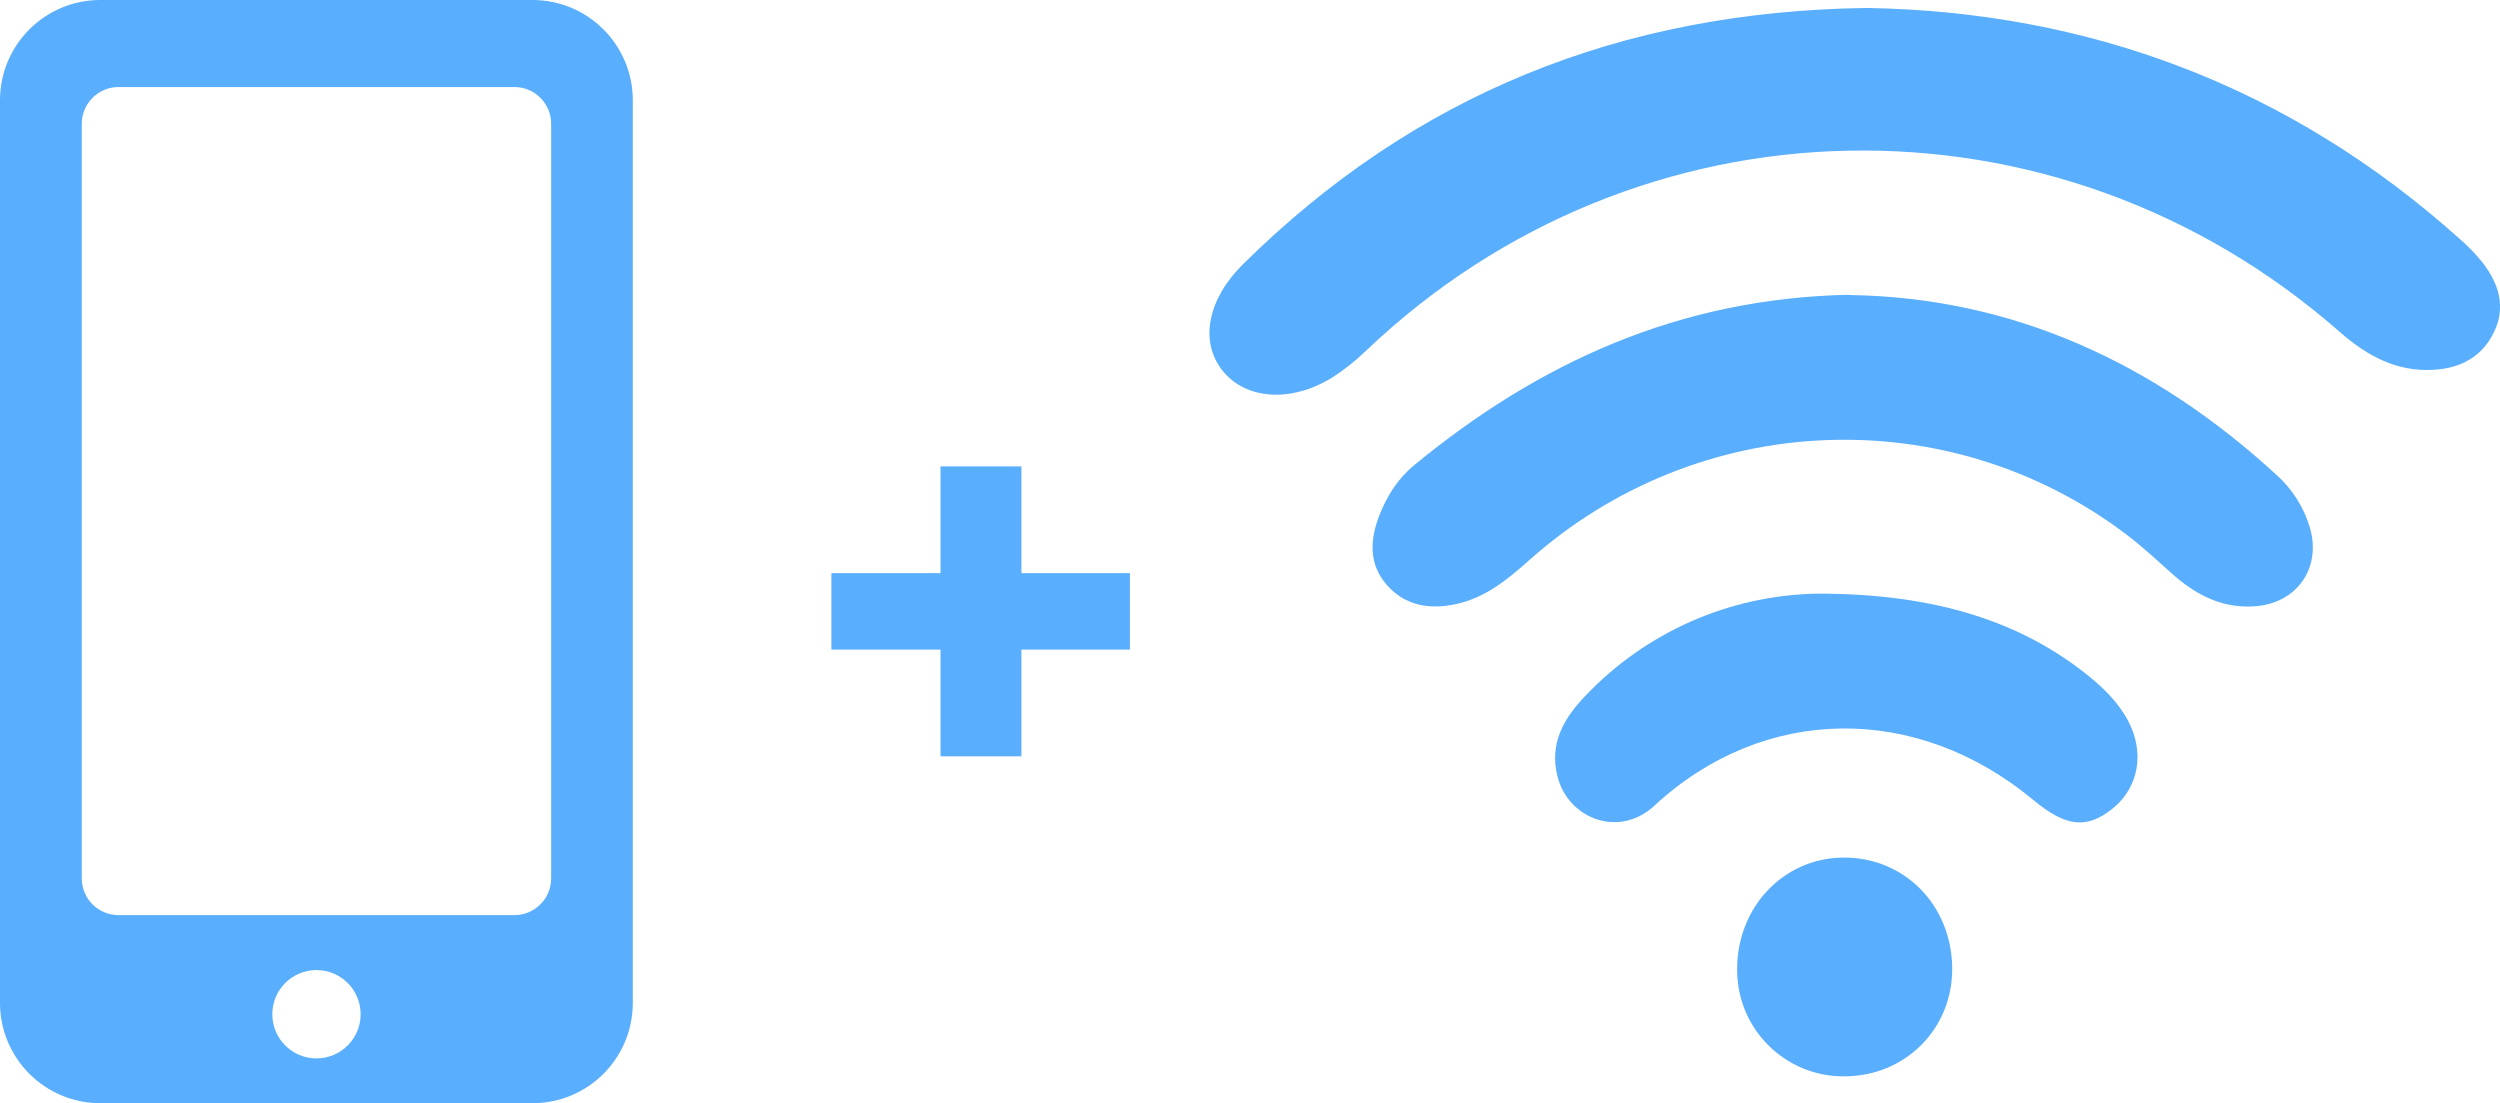 <?xml version="1.0" encoding="UTF-8"?>
<svg xmlns="http://www.w3.org/2000/svg" id="Layer_2" viewBox="0 0 194.73 85.93">
  <g id="Layer_2-2">
    <path d="M0,7.81v70.31c0,4.31,3.5,7.81,7.81,7.81h33.67c4.32,0,7.81-3.5,7.81-7.81V7.81C49.29,3.5,45.79,0,41.48,0H7.81C3.5,0,0,3.5,0,7.81ZM21.21,79c0-1.9,1.54-3.44,3.44-3.44s3.44,1.54,3.44,3.44-1.54,3.44-3.44,3.44-3.44-1.54-3.44-3.44ZM6.37,9.64c0-1.58,1.28-2.86,2.86-2.86h30.84c1.58,0,2.86,1.28,2.86,2.86v58.78c0,1.58-1.28,2.86-2.86,2.86H9.23c-1.58,0-2.86-1.28-2.86-2.86V9.64Z" style="fill:#59aefd;"></path>
    <path d="M145.41.62c-19.22.26-35.28,6.8-48.59,19.96-2.76,2.73-3.39,6-1.62,8.26,1.8,2.3,5.38,2.56,8.61.54.92-.59,1.78-1.28,2.57-2.04,21.21-20.23,53.75-20.88,75.85-1.5,2.14,1.88,4.48,3.16,7.41,2.96,2.05-.14,3.7-1.02,4.62-2.93.95-1.96.38-3.75-.85-5.37-.56-.7-1.18-1.34-1.85-1.92C178.27,6.68,162.63.91,145.41.62Z" style="fill:#59aefd;"></path>
    <path d="M144.04,22.96c-13.24.27-24.18,5.28-33.92,13.3-1.22,1.01-2.09,2.37-2.67,3.86-.74,1.89-.86,3.79.56,5.43,1.46,1.67,3.41,1.95,5.46,1.49,2.21-.49,3.91-1.86,5.57-3.34,13.2-11.82,32.78-12.63,46.73-1.96,1.25.96,2.4,2.05,3.58,3.09,1.82,1.59,3.87,2.59,6.35,2.39,3.24-.26,5.12-2.99,4.23-6.1-.47-1.59-1.37-3.02-2.6-4.12-9.53-8.76-20.61-13.84-33.3-14.02Z" style="fill:#59aefd;"></path>
    <path d="M141.57,46.24c-6.85.12-13.37,2.99-18.09,7.97-1.67,1.74-2.82,3.7-2.16,6.28.83,3.28,4.78,4.82,7.53,2.28,8.56-7.93,20.47-7.99,29.54-.45,2.53,2.1,4.16,2.28,6.18.65s2.52-4.37,1.17-6.87c-.73-1.35-1.79-2.41-2.97-3.38-5.2-4.23-11.9-6.49-21.21-6.48Z" style="fill:#59aefd;"></path>
    <path d="M135.31,75.56c0,4.58,3.72,8.29,8.3,8.28.02,0,.05,0,.07,0,4.77-.02,8.46-3.76,8.38-8.5-.08-4.92-3.81-8.64-8.6-8.54-4.61.09-8.19,3.93-8.15,8.76Z" style="fill:#59aefd;"></path>
    <path d="M64.76,44.64h8.5s0-8.31,0-8.31h6.3v8.31s8.45,0,8.45,0v5.96h-8.45s0,8.31,0,8.31h-6.3v-8.31s-8.5,0-8.5,0v-5.96Z" style="fill:#59aefd;"></path>
  </g>
</svg>
